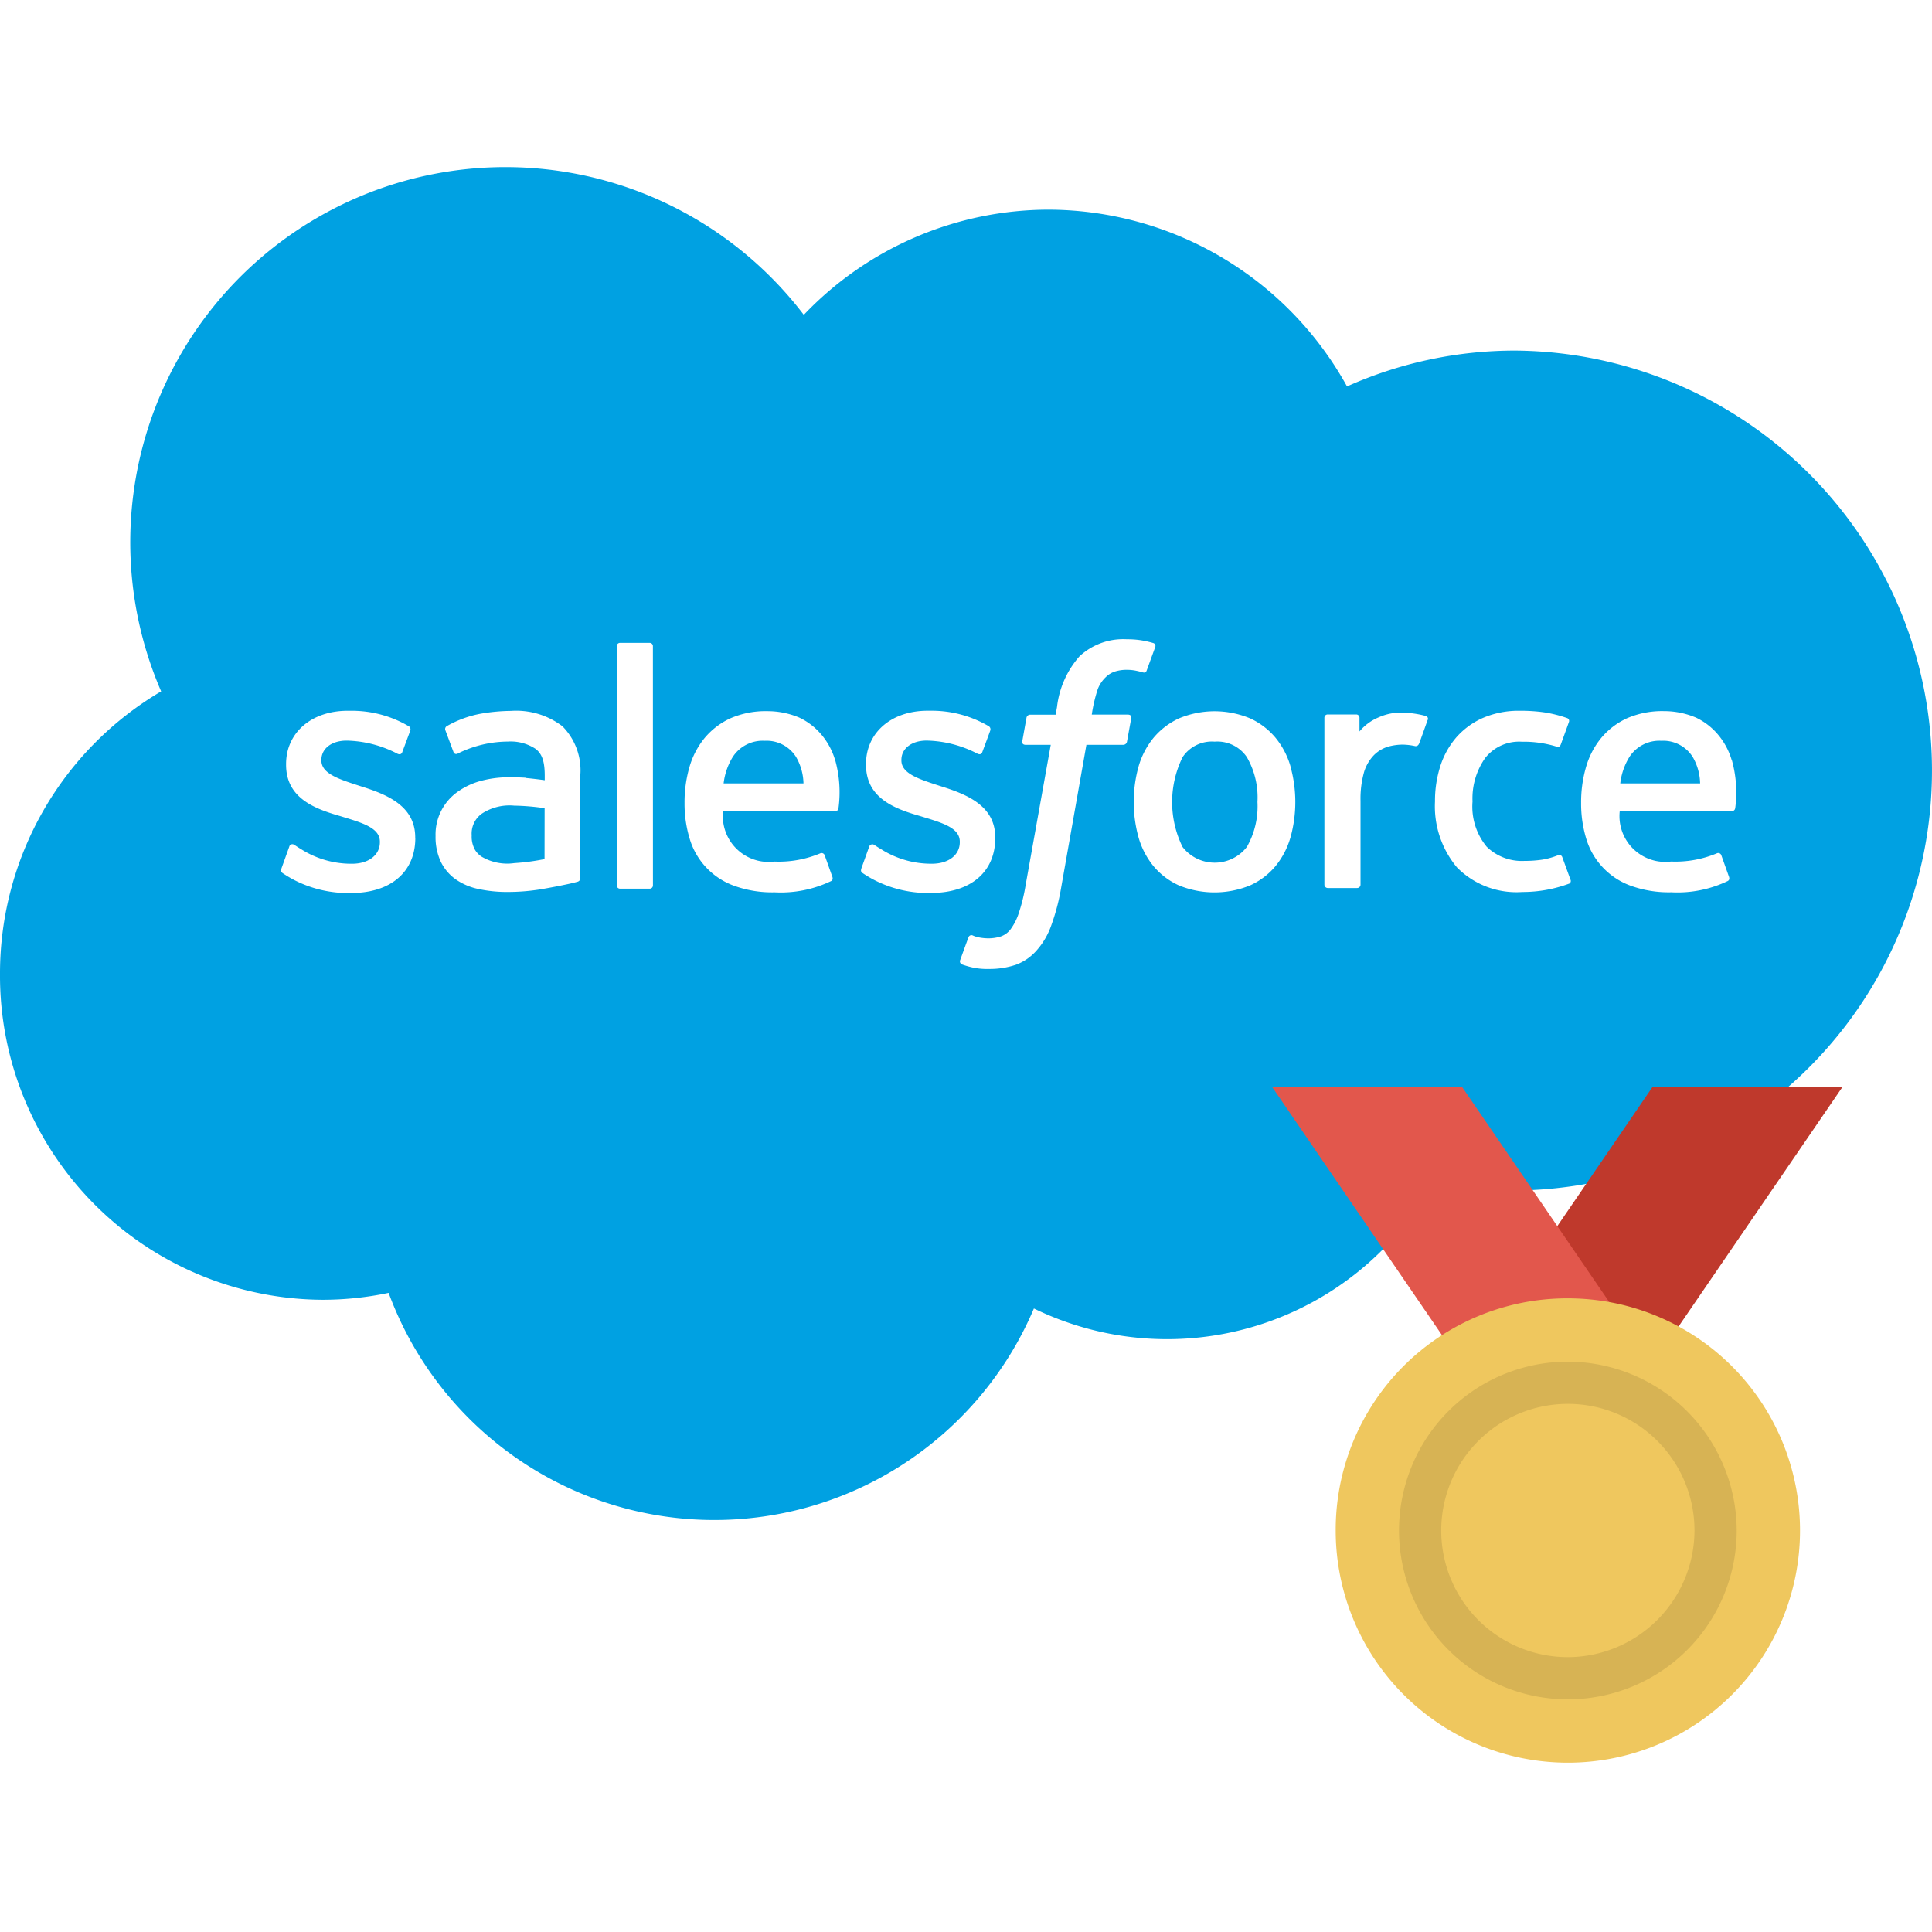 <svg xmlns="http://www.w3.org/2000/svg" width="150" height="150" viewBox="0 0 150 150">
  <g id="_2_Salesforce_Partner_Innovation_Awards_1" data-name="2 Salesforce® Partner Innovation Awards 1" transform="translate(-2903 -5569)">
    <g id="Rectangle_73" data-name="Rectangle 73" transform="translate(2903 5569)" fill="#fff" stroke="#707070" stroke-width="1" opacity="0">
      <rect width="150" height="150" stroke="none"/>
      <rect x="0.5" y="0.5" width="149" height="149" fill="none"/>
    </g>
    <g id="Group_167190" data-name="Group 167190" transform="translate(2519 -951.893)">
      <g id="Group_130" data-name="Group 130" transform="translate(384 6533.893)">
        <g id="salesforce" transform="translate(0 0)">
          <path id="Path_2486" data-name="Path 2486" d="M130.669,246.1a17.669,17.669,0,0,0-2.359-.2,3.911,3.911,0,0,0-2.525.629,1.9,1.9,0,0,0-.777,1.681,2.077,2.077,0,0,0,.261,1.13,1.7,1.7,0,0,0,.5.516l0,0a3.9,3.9,0,0,0,2.546.507,17.6,17.6,0,0,0,2.348-.312h0Z" transform="translate(-88.385 -196.35)" fill="#00a1e2"/>
          <path id="Path_2487" data-name="Path 2487" d="M313.926,228.942a2.733,2.733,0,0,0-2.491,1.207,7.9,7.9,0,0,0,0,6.972,3.163,3.163,0,0,0,4.994-.006,6.379,6.379,0,0,0,.821-3.492,6.264,6.264,0,0,0-.821-3.475A2.767,2.767,0,0,0,313.926,228.942Z" transform="translate(-219.621 -184.361)" fill="#00a1e2"/>
          <path id="Path_2488" data-name="Path 2488" d="M194.958,228.717a2.768,2.768,0,0,0-2.486,1.262,5.008,5.008,0,0,0-.705,2.049h6.2a4.27,4.27,0,0,0-.573-2.051A2.7,2.7,0,0,0,194.958,228.717Z" transform="translate(-135.585 -184.202)" fill="#00a1e2"/>
          <path id="Path_2489" data-name="Path 2489" d="M117.645,90.992a31.969,31.969,0,0,0-13.063,2.783,26.557,26.557,0,0,0-23.15-13.724,26.291,26.291,0,0,0-19.016,8.157l.006.029a29.128,29.128,0,0,0-49.91,29.213A25.424,25.424,0,0,0,0,139.387a25.171,25.171,0,0,0,25.024,25.3,24.858,24.858,0,0,0,5.148-.536,26.952,26.952,0,0,0,50.1,1.213,23.628,23.628,0,0,0,30.977-9.745,32.606,32.606,0,1,0,6.394-64.627Zm-85.4,37.843c0,2.634-1.913,4.271-4.988,4.271a9.163,9.163,0,0,1-4.487-1.047,9.4,9.4,0,0,1-.854-.518c-.03-.043-.158-.095-.064-.341l0,0,.606-1.687a.246.246,0,0,1,.4-.139c.167.1.291.193.507.319a7.266,7.266,0,0,0,3.963,1.141c1.334,0,2.166-.711,2.166-1.665v-.052c0-1.036-1.279-1.431-2.756-1.885l-.326-.1c-2.028-.579-4.2-1.417-4.2-3.985v-.052c0-2.436,1.968-4.139,4.784-4.139H27.3a8.711,8.711,0,0,1,4.409,1.185.286.286,0,0,1,.149.346c-.055.154-.569,1.531-.628,1.687-.109.288-.407.1-.407.1a8.891,8.891,0,0,0-3.908-1c-1.191,0-1.962.634-1.962,1.494v.051c0,1,1.317,1.434,2.844,1.929l.264.086c2.017.634,4.178,1.521,4.178,3.957v.052Zm12.617,3.39s-.322.088-.612.154q-1.089.236-2.188.425a15.915,15.915,0,0,1-2.64.22,10.4,10.4,0,0,1-2.3-.235,4.753,4.753,0,0,1-1.769-.766,3.6,3.6,0,0,1-1.136-1.361,4.532,4.532,0,0,1-.4-1.984,4.058,4.058,0,0,1,1.727-3.439,5.576,5.576,0,0,1,1.813-.843,8.22,8.22,0,0,1,2.139-.275c.546,0,1,.013,1.356.039l.008.02s.689.062,1.433.17v-.368c0-1.157-.242-1.708-.717-2.072a3.514,3.514,0,0,0-2.15-.562,8.818,8.818,0,0,0-3.787.882,1.1,1.1,0,0,1-.143.071.22.22,0,0,1-.286-.141l-.617-1.654a.27.27,0,0,1,.078-.346,8.367,8.367,0,0,1,2.679-.981,14.325,14.325,0,0,1,2.331-.214,5.91,5.91,0,0,1,3.991,1.2A4.859,4.859,0,0,1,45.053,124l0,7.937A.274.274,0,0,1,44.859,132.224Zm5.832.28a.252.252,0,0,1-.249.264H48.136a.252.252,0,0,1-.25-.264V113.947a.251.251,0,0,1,.25-.263h2.306a.251.251,0,0,1,.249.263Zm14.41-5.979a.255.255,0,0,1-.253.226l-8.709-.006a3.558,3.558,0,0,0,3.985,3.919,8.325,8.325,0,0,0,3.572-.645.252.252,0,0,1,.328.152l.568,1.593c.114.269.023.362-.073.416a9.021,9.021,0,0,1-4.376.871,8.7,8.7,0,0,1-3.158-.511,5.564,5.564,0,0,1-3.445-3.66,9.329,9.329,0,0,1-.395-2.778,9.8,9.8,0,0,1,.38-2.773,6.3,6.3,0,0,1,1.179-2.26,5.723,5.723,0,0,1,2-1.527,6.84,6.84,0,0,1,2.872-.557,6.337,6.337,0,0,1,2.491.506,5.08,5.08,0,0,1,1.654,1.257,5.445,5.445,0,0,1,1.113,2.034l.006,0A9.294,9.294,0,0,1,65.1,126.525Zm7.184,6.577a9.165,9.165,0,0,1-4.487-1.047,9.278,9.278,0,0,1-.854-.518c-.031-.043-.159-.095-.065-.34l-.007,0,.606-1.687a.261.261,0,0,1,.4-.139c.164.106.291.193.508.319a7.253,7.253,0,0,0,3.963,1.141c1.334,0,2.166-.711,2.166-1.665v-.052c0-1.036-1.273-1.431-2.756-1.885l-.326-.1c-2.028-.579-4.2-1.417-4.2-3.985v-.052c0-2.436,1.968-4.14,4.784-4.14h.308a8.711,8.711,0,0,1,4.409,1.185.285.285,0,0,1,.149.346c-.05.154-.565,1.531-.623,1.687-.109.288-.408.1-.408.1a8.907,8.907,0,0,0-3.908-1c-1.191,0-1.962.634-1.962,1.494v.051c0,1,1.317,1.434,2.844,1.929l.264.086c2.023.634,4.178,1.521,4.178,3.957v.052C77.273,131.465,75.36,133.1,72.285,133.1ZM87.5,121.346a.293.293,0,0,1-.292.253H84.348l-1.959,11.084a16.58,16.58,0,0,1-.764,2.921,5.765,5.765,0,0,1-1.13,1.945,4,4,0,0,1-1.607,1.122,6.356,6.356,0,0,1-2.134.331,5.241,5.241,0,0,1-1.274-.121,6.494,6.494,0,0,1-.794-.232.259.259,0,0,1-.134-.347c.061-.174.573-1.582.645-1.767a.24.24,0,0,1,.314-.14,2.088,2.088,0,0,0,.469.152,3.963,3.963,0,0,0,.7.077,3.217,3.217,0,0,0,1.023-.147,1.613,1.613,0,0,0,.8-.615,4.394,4.394,0,0,0,.606-1.236,13.665,13.665,0,0,0,.521-2.143l1.95-10.882H79.652c-.231,0-.306-.107-.283-.28l.324-1.808a.292.292,0,0,1,.292-.253h1.974l.106-.589a7.186,7.186,0,0,1,1.747-3.943,4.978,4.978,0,0,1,3.683-1.322,6.74,6.74,0,0,1,1.182.091,7.326,7.326,0,0,1,.859.2.231.231,0,0,1,.16.3l-.665,1.825c-.056.137-.094.221-.377.134-.071-.021-.175-.051-.445-.108a3.615,3.615,0,0,0-.714-.072,3.024,3.024,0,0,0-.933.134,1.805,1.805,0,0,0-.728.453,2.526,2.526,0,0,0-.61.928,11.81,11.81,0,0,0-.459,1.961h2.78c.233,0,.306.107.284.28Zm12.688,7.453a6.217,6.217,0,0,1-1.169,2.232,5.534,5.534,0,0,1-1.973,1.488,7.3,7.3,0,0,1-5.506,0,5.553,5.553,0,0,1-1.973-1.488A6.192,6.192,0,0,1,88.4,128.8a10.271,10.271,0,0,1,0-5.523,6.223,6.223,0,0,1,1.169-2.232,5.665,5.665,0,0,1,1.973-1.5,7.163,7.163,0,0,1,5.512,0,5.6,5.6,0,0,1,1.973,1.5,6.207,6.207,0,0,1,1.169,2.232h-.006a10.286,10.286,0,0,1,0,5.523Zm10.657-9.122.006-.036c-.083.237-.507,1.427-.656,1.825-.057.151-.15.253-.318.235a4.9,4.9,0,0,0-.954-.117,4.229,4.229,0,0,0-1.169.164,2.644,2.644,0,0,0-1.075.645,3.271,3.271,0,0,0-.761,1.279,7.622,7.622,0,0,0-.287,2.282v6.5a.264.264,0,0,1-.263.264H103.09a.264.264,0,0,1-.264-.264V119.505a.252.252,0,0,1,.249-.263H105.3a.251.251,0,0,1,.25.263v1.058a3.852,3.852,0,0,1,1.466-1.086,4.31,4.31,0,0,1,2.243-.36,7.616,7.616,0,0,1,1.455.248l.007,0A.235.235,0,0,1,110.848,119.678Zm10.985,12.7a10.409,10.409,0,0,1-3.638.65,6.488,6.488,0,0,1-5.071-1.907,7.4,7.4,0,0,1-1.709-5.115,8.874,8.874,0,0,1,.419-2.767,6.363,6.363,0,0,1,1.251-2.232,5.917,5.917,0,0,1,2.067-1.5,6.989,6.989,0,0,1,2.861-.55,12.925,12.925,0,0,1,1.929.129,9.976,9.976,0,0,1,1.714.433.231.231,0,0,1,.161.3c-.242.683-.408,1.13-.634,1.753-.1.265-.3.177-.3.177a8.626,8.626,0,0,0-2.717-.388,3.36,3.36,0,0,0-2.85,1.257,5.452,5.452,0,0,0-.987,3.384,4.9,4.9,0,0,0,1.1,3.511,3.909,3.909,0,0,0,2.938,1.1,9.129,9.129,0,0,0,1.405-.1,5.9,5.9,0,0,0,1.2-.341.244.244,0,0,1,.328.155h0l.634,1.742A.234.234,0,0,1,121.833,132.379Zm12.888-5.854a.255.255,0,0,1-.253.226l-8.709-.006a3.557,3.557,0,0,0,3.985,3.919,8.325,8.325,0,0,0,3.572-.645.252.252,0,0,1,.328.152l.568,1.593c.114.269.023.362-.074.416a9.022,9.022,0,0,1-4.376.871,8.718,8.718,0,0,1-3.158-.511,5.588,5.588,0,0,1-3.45-3.66,9.377,9.377,0,0,1-.394-2.778,9.777,9.777,0,0,1,.381-2.773,6.279,6.279,0,0,1,1.179-2.26,5.722,5.722,0,0,1,2-1.527,6.84,6.84,0,0,1,2.872-.557,6.337,6.337,0,0,1,2.491.506,5.08,5.08,0,0,1,1.654,1.257,5.453,5.453,0,0,1,1.113,2.034l.012,0A9.3,9.3,0,0,1,134.721,126.525Z" transform="translate(0 -76.772)" fill="#00a1e2"/>
          <path id="Path_2490" data-name="Path 2490" d="M432.577,228.717a2.767,2.767,0,0,0-2.486,1.262,5,5,0,0,0-.705,2.049h6.2a4.257,4.257,0,0,0-.573-2.051A2.7,2.7,0,0,0,432.577,228.717Z" transform="translate(-303.589 -184.202)" fill="#00a1e2"/>
        </g>
        <g id="gold-medal" transform="translate(98.787 71.417)">
          <path id="Path_2521" data-name="Path 2521" d="M106.466,0H91.718l-21.3,31.134H85.163Z" transform="translate(-62.222)" fill="#bf392c"/>
          <path id="Path_2522" data-name="Path 2522" d="M23.472,0H38.22l21.3,31.134H44.775Z" transform="translate(-23.472)" fill="#e2574c"/>
          <path id="Path_2523" data-name="Path 2523" d="M69.663,93.887a18.025,18.025,0,1,1-18.025,18.025A17.973,17.973,0,0,1,69.663,93.887Z" transform="translate(-46.722 -77.5)" fill="#efc75e"/>
          <path id="Path_2524" data-name="Path 2524" d="M92.913,122.053a13.109,13.109,0,1,0,13.109,13.109A13.148,13.148,0,0,0,92.913,122.053Zm0,22.941a9.832,9.832,0,1,1,9.832-9.832A9.861,9.861,0,0,1,92.913,144.994Z" transform="translate(-69.972 -100.751)" fill="#d7b354"/>
        </g>
      </g>
    </g>
  </g>
</svg>
